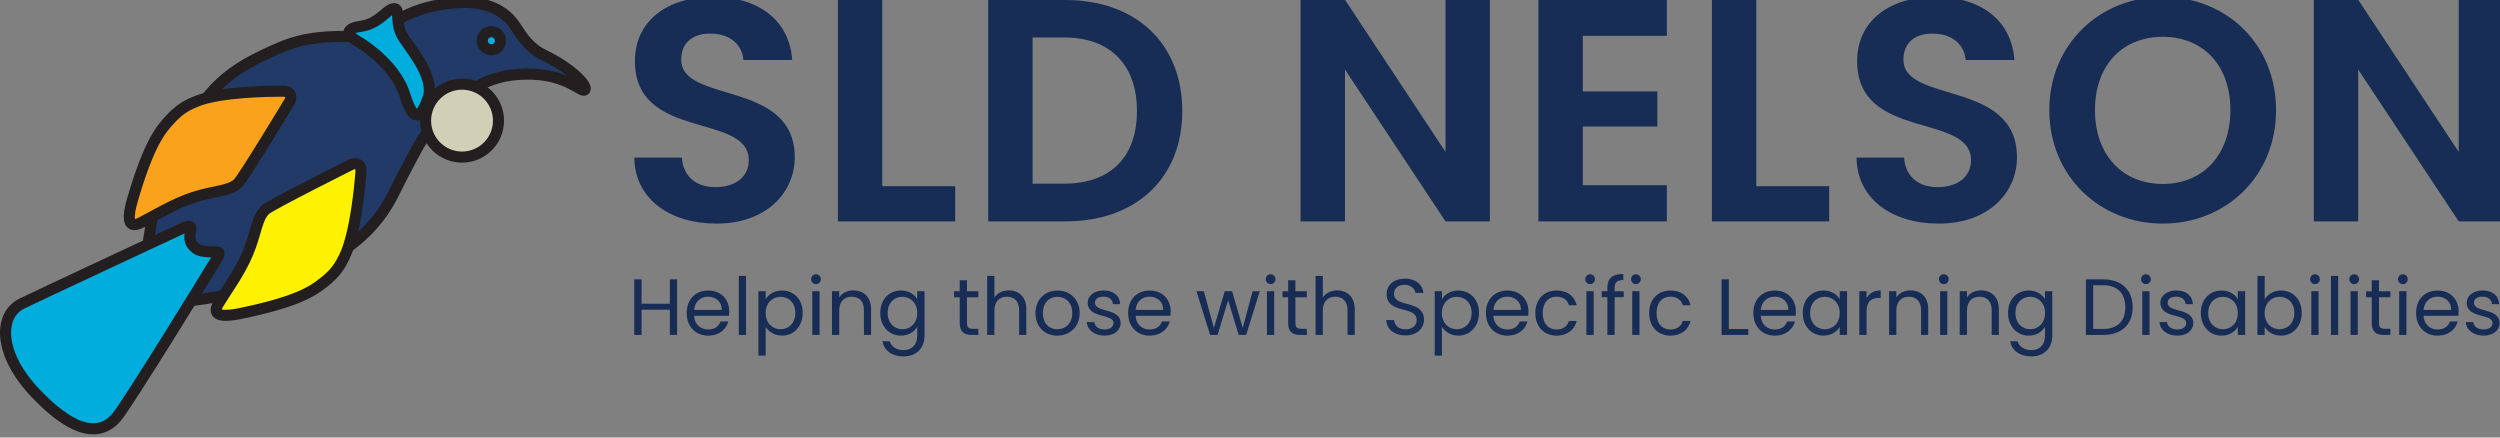 <?xml version="1.0" encoding="utf-8"?>
<!-- Generator: Adobe Illustrator 27.9.0, SVG Export Plug-In . SVG Version: 6.00 Build 0)  -->
<svg version="1.1" id="Layer_1" xmlns="http://www.w3.org/2000/svg" xmlns:xlink="http://www.w3.org/1999/xlink" x="0px" y="0px"
	 viewBox="0 0 800 140" style="enable-background:new 0 0 800 140;" xml:space="preserve">
<rect x="0" y="0" width="800" height="140" fill="#808080" stroke="none"/>
<style type="text/css">
	.st0{clip-path:url(#SVGID_00000142861957225631647360000012173245930964703117_);fill:#182D56;}
	.st1{clip-path:url(#SVGID_00000142861957225631647360000012173245930964703117_);fill:#213A68;}
	.st2{clip-path:url(#SVGID_00000142861957225631647360000012173245930964703117_);fill:none;stroke:#231F20;stroke-width:3.548;}
	.st3{clip-path:url(#SVGID_00000142861957225631647360000012173245930964703117_);fill:#00ADDC;}
	.st4{clip-path:url(#SVGID_00000142861957225631647360000012173245930964703117_);fill:#FAA21B;}
	.st5{clip-path:url(#SVGID_00000142861957225631647360000012173245930964703117_);fill:#D1CFB6;}
	.st6{clip-path:url(#SVGID_00000142861957225631647360000012173245930964703117_);fill:#FFF200;}
</style>
<g>
	<defs>
		<rect id="SVGID_1_" x="0" y="-1" width="801" height="140"/>
	</defs>
	<clipPath id="SVGID_00000058561967455368165520000011879895323624680587_">
		<use xlink:href="#SVGID_1_"  style="overflow:visible;"/>
	</clipPath>
	<path style="clip-path:url(#SVGID_00000058561967455368165520000011879895323624680587_);fill:#182D56;" d="M786.79-0.09v48.7
		l-32.17-48.7h-14.21v70.93h14.21v-48.6l32.17,48.6H801V-0.09H786.79z M670.39,35.22c0-14.41,8.83-23.44,21.72-23.44
		c12.79,0,21.62,9.03,21.62,23.44c0,14.41-8.83,23.64-21.62,23.64C679.22,58.87,670.39,49.63,670.39,35.22 M728.34,35.22
		C728.34,14.02,712.3-1,692.11-1c-19.99,0-36.33,15.02-36.33,36.22c0,21.31,16.34,36.33,36.33,36.33
		C712.2,71.55,728.34,56.53,728.34,35.22 M645.43,50.34c0-24.96-36.33-17.05-36.33-31.25c0-5.78,4.16-8.52,9.74-8.32
		c6.09,0.1,9.84,3.75,10.15,8.42h15.63C643.7,6.41,633.76-1,619.25-1c-14.61,0-24.96,7.71-24.96,20.5
		c-0.1,25.67,36.43,16.44,36.43,31.76c0,5.07-3.96,8.62-10.66,8.62c-6.6,0-10.35-3.75-10.76-9.44h-15.22
		c0.2,13.39,11.57,21.11,26.28,21.11C636.5,71.55,645.43,61.51,645.43,50.34 M547.8,0.01v70.83h37.55V59.58h-23.34V0.01H547.8z
		 M533.39-0.09h-41.1v70.93h41.1V59.27H506.5V40.5h23.85V29.24H506.5V11.48h26.89V-0.09z M462.56-0.09v48.7l-32.17-48.7h-14.21
		v70.93h14.21v-48.6l32.17,48.6h14.21V-0.09H462.56z M330.43,58.77V11.99h10.05c14.92,0,23.34,8.83,23.34,23.54
		s-8.42,23.24-23.34,23.24H330.43z M340.98,0.01h-24.76v70.83h24.76c22.63,0,37.35-13.9,37.35-35.31
		C378.33,14.02,363.61,0.01,340.98,0.01 M268.12,0.01v70.83h37.55V59.58h-23.34V0.01H268.12z M254.32,50.34
		c0-24.96-36.33-17.05-36.33-31.25c0-5.78,4.16-8.52,9.74-8.32c6.09,0.1,9.84,3.75,10.15,8.42h15.63C252.59,6.41,242.65-1,228.14-1
		c-14.61,0-24.96,7.71-24.96,20.5c-0.1,25.67,36.43,16.44,36.43,31.76c0,5.07-3.96,8.62-10.66,8.62c-6.6,0-10.35-3.75-10.76-9.44
		h-15.22c0.2,13.39,11.57,21.11,26.28,21.11C245.39,71.55,254.32,61.51,254.32,50.34"/>
	<path style="clip-path:url(#SVGID_00000058561967455368165520000011879895323624680587_);fill:#182D56;" d="M799.88,103.37
		c-0.1-5-8.22-3.19-8.22-6.51c0-1.12,1.02-1.94,2.73-1.94c1.86,0,2.93,1.02,3.04,2.42h2.32c-0.15-2.73-2.19-4.39-5.28-4.39
		c-3.11,0-5.13,1.76-5.13,3.9c0,5.2,8.27,3.39,8.27,6.51c0,1.15-1.02,2.07-2.86,2.07c-1.97,0-3.16-1.02-3.29-2.37h-2.4
		c0.15,2.55,2.45,4.34,5.71,4.34C797.87,107.4,799.88,105.67,799.88,103.37 M786.49,102.86h-2.5c-0.51,1.5-1.84,2.58-3.93,2.58
		c-2.37,0-4.36-1.56-4.54-4.39h11.17c0.05-0.48,0.08-0.89,0.08-1.4c0-3.83-2.65-6.68-6.71-6.68c-4.08,0-6.91,2.78-6.91,7.19
		c0,4.44,2.93,7.25,6.91,7.25C783.53,107.4,785.78,105.41,786.49,102.86 M779.96,94.93c2.4,0,4.44,1.5,4.41,4.24h-8.83
		C775.8,96.43,777.69,94.93,779.96,94.93 M768.94,90.92c0.84,0,1.53-0.69,1.53-1.58c0-0.89-0.69-1.58-1.53-1.58
		c-0.89,0-1.58,0.69-1.58,1.58C767.35,90.23,768.04,90.92,768.94,90.92 M767.74,107.17h2.32V93.19h-2.32V107.17z M758.96,103.35
		c0,2.81,1.4,3.83,3.88,3.83h2.09v-1.96h-1.71c-1.43,0-1.94-0.49-1.94-1.86v-8.24h3.65v-1.91h-3.65v-3.52h-2.32v3.52h-1.81v1.91
		h1.81V103.35z M753.37,90.92c0.84,0,1.53-0.69,1.53-1.58c0-0.89-0.69-1.58-1.53-1.58c-0.89,0-1.58,0.69-1.58,1.58
		C751.79,90.23,752.48,90.92,753.37,90.92 M752.17,107.17h2.32V93.19h-2.32V107.17z M745.9,107.17h2.32V88.29h-2.32V107.17z
		 M740.82,90.92c0.84,0,1.53-0.69,1.53-1.58c0-0.89-0.69-1.58-1.53-1.58c-0.89,0-1.58,0.69-1.58,1.58
		C739.24,90.23,739.93,90.92,740.82,90.92 M739.62,107.17h2.32V93.19h-2.32V107.17z M734.19,100.13c0,3.29-2.17,5.23-4.75,5.23
		c-2.53,0-4.75-1.91-4.75-5.2c0-3.24,2.22-5.18,4.75-5.18C732.02,94.98,734.19,96.84,734.19,100.13 M724.7,95.79v-7.5h-2.32v18.88
		h2.32v-2.58c0.87,1.53,2.68,2.81,5.23,2.81c3.75,0,6.63-2.93,6.63-7.27c0-4.36-2.86-7.17-6.63-7.17
		C727.45,92.96,725.59,94.24,724.7,95.79 M716.1,100.16c0,3.29-2.19,5.2-4.75,5.2c-2.55,0-4.72-1.94-4.72-5.23s2.17-5.15,4.72-5.15
		C713.9,94.98,716.1,96.92,716.1,100.16 M704.26,100.13c0,4.34,2.88,7.27,6.61,7.27c2.58,0,4.39-1.33,5.23-2.83v2.6h2.35V93.19
		h-2.35v2.55c-0.82-1.45-2.6-2.78-5.21-2.78C707.14,92.96,704.26,95.77,704.26,100.13 M701.86,103.37c-0.1-5-8.22-3.19-8.22-6.51
		c0-1.12,1.02-1.94,2.73-1.94c1.86,0,2.93,1.02,3.04,2.42h2.32c-0.15-2.73-2.19-4.39-5.28-4.39c-3.11,0-5.13,1.76-5.13,3.9
		c0,5.2,8.27,3.39,8.27,6.51c0,1.15-1.02,2.07-2.86,2.07c-1.96,0-3.16-1.02-3.29-2.37h-2.4c0.15,2.55,2.45,4.34,5.71,4.34
		C699.85,107.4,701.86,105.67,701.86,103.37 M686.73,90.92c0.84,0,1.53-0.69,1.53-1.58c0-0.89-0.69-1.58-1.53-1.58
		c-0.89,0-1.58,0.69-1.58,1.58C685.15,90.23,685.84,90.92,686.73,90.92 M685.53,107.17h2.32V93.19h-2.32V107.17z M669.82,105.26
		V91.28h3.21c4.64,0,7.07,2.7,7.07,7.04s-2.42,6.94-7.07,6.94H669.82z M673.03,89.39h-5.54v17.78h5.54c5.84,0,9.44-3.34,9.44-8.85
		S678.87,89.39,673.03,89.39 M654.41,100.16c0,3.29-2.19,5.2-4.75,5.2c-2.55,0-4.72-1.94-4.72-5.23s2.17-5.15,4.72-5.15
		C652.21,94.98,654.41,96.92,654.41,100.16 M642.57,100.13c0,4.34,2.88,7.27,6.63,7.27c2.55,0,4.36-1.35,5.2-2.86v2.93
		c0,2.99-1.86,4.57-4.34,4.57c-2.3,0-3.95-1.15-4.47-2.83h-2.3c0.46,2.99,3.09,4.85,6.76,4.85c4.11,0,6.68-2.73,6.68-6.58V93.19
		h-2.35v2.55c-0.82-1.5-2.65-2.78-5.2-2.78C645.45,92.96,642.57,95.77,642.57,100.13 M637.34,107.17h2.3v-8.24c0-4-2.48-6-5.72-6
		c-1.89,0-3.57,0.79-4.49,2.25v-1.99h-2.32v13.98h2.32v-7.73c0-3.01,1.63-4.49,4.01-4.49c2.35,0,3.9,1.46,3.9,4.31V107.17z
		 M622.03,90.92c0.84,0,1.53-0.69,1.53-1.58c0-0.89-0.69-1.58-1.53-1.58c-0.89,0-1.58,0.69-1.58,1.58
		C620.45,90.23,621.14,90.92,622.03,90.92 M620.83,107.17h2.32V93.19h-2.32V107.17z M614.73,107.17h2.3v-8.24c0-4-2.48-6-5.71-6
		c-1.89,0-3.57,0.79-4.49,2.25v-1.99h-2.32v13.98h2.32v-7.73c0-3.01,1.63-4.49,4.01-4.49c2.35,0,3.9,1.46,3.9,4.31V107.17z
		 M597.31,99.57c0-3.24,1.68-4.24,3.9-4.24h0.61v-2.4c-2.22,0-3.72,0.97-4.52,2.53v-2.27h-2.32v13.98h2.32V99.57z M588.71,100.16
		c0,3.29-2.19,5.2-4.75,5.2c-2.55,0-4.72-1.94-4.72-5.23s2.17-5.15,4.72-5.15C586.52,94.98,588.71,96.92,588.71,100.16
		 M576.87,100.13c0,4.34,2.88,7.27,6.61,7.27c2.58,0,4.39-1.33,5.23-2.83v2.6h2.35V93.19h-2.35v2.55c-0.82-1.45-2.6-2.78-5.2-2.78
		C579.75,92.96,576.87,95.77,576.87,100.13 M574.4,102.86h-2.5c-0.51,1.5-1.84,2.58-3.93,2.58c-2.37,0-4.36-1.56-4.54-4.39h11.18
		c0.05-0.48,0.08-0.89,0.08-1.4c0-3.83-2.65-6.68-6.71-6.68c-4.08,0-6.91,2.78-6.91,7.19c0,4.44,2.93,7.25,6.91,7.25
		C571.44,107.4,573.68,105.41,574.4,102.86 M567.86,94.93c2.4,0,4.44,1.5,4.41,4.24h-8.83C563.71,96.43,565.59,94.93,567.86,94.93
		 M550.9,89.39v17.78h8.55v-1.89h-6.23V89.39H550.9z M527.73,100.16c0,4.44,2.83,7.25,6.81,7.25c3.47,0,5.74-1.94,6.45-4.72h-2.5
		c-0.51,1.76-1.89,2.75-3.95,2.75c-2.55,0-4.44-1.81-4.44-5.28c0-3.42,1.89-5.23,4.44-5.23c2.07,0,3.47,1.07,3.95,2.75h2.5
		c-0.72-2.93-2.99-4.72-6.45-4.72C530.56,92.96,527.73,95.77,527.73,100.16 M523.52,90.92c0.84,0,1.53-0.69,1.53-1.58
		c0-0.89-0.69-1.58-1.53-1.58c-0.89,0-1.58,0.69-1.58,1.58C521.94,90.23,522.63,90.92,523.52,90.92 M522.32,107.17h2.32V93.19h-2.32
		V107.17z M514.36,107.17h2.32V95.11h2.93v-1.91h-2.93v-1c0-1.81,0.69-2.58,2.78-2.58v-1.94c-3.57,0-5.1,1.4-5.1,4.51v1h-1.81v1.91
		h1.81V107.17z M508.85,90.92c0.84,0,1.53-0.69,1.53-1.58c0-0.89-0.69-1.58-1.53-1.58c-0.89,0-1.58,0.69-1.58,1.58
		C507.27,90.23,507.96,90.92,508.85,90.92 M507.65,107.17h2.32V93.19h-2.32V107.17z M491.3,100.16c0,4.44,2.83,7.25,6.81,7.25
		c3.47,0,5.74-1.94,6.45-4.72h-2.5c-0.51,1.76-1.89,2.75-3.95,2.75c-2.55,0-4.44-1.81-4.44-5.28c0-3.42,1.89-5.23,4.44-5.23
		c2.07,0,3.47,1.07,3.95,2.75h2.5c-0.72-2.93-2.99-4.72-6.45-4.72C494.13,92.96,491.3,95.77,491.3,100.16 M488.82,102.86h-2.5
		c-0.51,1.5-1.84,2.58-3.93,2.58c-2.37,0-4.36-1.56-4.54-4.39h11.18c0.05-0.48,0.08-0.89,0.08-1.4c0-3.83-2.65-6.68-6.71-6.68
		c-4.08,0-6.91,2.78-6.91,7.19c0,4.44,2.93,7.25,6.91,7.25C485.86,107.4,488.11,105.41,488.82,102.86 M482.29,94.93
		c2.4,0,4.44,1.5,4.41,4.24h-8.83C478.13,96.43,480.02,94.93,482.29,94.93 M470.91,100.13c0,3.29-2.17,5.23-4.75,5.23
		c-2.53,0-4.75-1.91-4.75-5.2c0-3.24,2.22-5.18,4.75-5.18C468.74,94.98,470.91,96.84,470.91,100.13 M461.42,95.77v-2.58h-2.32v20.61
		h2.32v-9.21c0.87,1.43,2.68,2.81,5.23,2.81c3.75,0,6.63-2.93,6.63-7.27c0-4.36-2.88-7.17-6.63-7.17
		C464.1,92.96,462.26,94.29,461.42,95.77 M455.68,102.33c0-6.58-9.59-3.72-9.59-8.32c0-1.91,1.51-2.91,3.42-2.86
		c2.17,0.03,3.29,1.38,3.44,2.58h2.55c-0.28-2.7-2.5-4.57-5.89-4.57c-3.52,0-5.89,1.99-5.89,4.92c0,6.61,9.62,3.55,9.62,8.34
		c0,1.68-1.33,2.96-3.57,2.96c-2.48,0-3.52-1.48-3.67-2.96h-2.47c0.05,2.93,2.58,4.92,6.15,4.92
		C453.61,107.35,455.68,104.85,455.68,102.33 M420.98,107.17h2.32v-7.73c0-3.01,1.63-4.49,4.01-4.49c2.35,0,3.9,1.46,3.9,4.31v7.91
		h2.3v-8.24c0-4-2.48-6-5.59-6c-1.96,0-3.7,0.79-4.62,2.27v-6.91h-2.32V107.17z M412.21,103.35c0,2.81,1.4,3.83,3.88,3.83h2.09
		v-1.96h-1.71c-1.43,0-1.94-0.49-1.94-1.86v-8.24h3.65v-1.91h-3.65v-3.52h-2.32v3.52h-1.81v1.91h1.81V103.35z M406.62,90.92
		c0.84,0,1.53-0.69,1.53-1.58c0-0.89-0.69-1.58-1.53-1.58c-0.89,0-1.58,0.69-1.58,1.58C405.04,90.23,405.73,90.92,406.62,90.92
		 M405.42,107.17h2.32V93.19h-2.32V107.17z M387.23,107.17h2.4l3.37-11.1l3.37,11.1h2.4l4.36-13.98h-2.3l-3.16,11.76l-3.39-11.76
		h-2.37l-3.47,11.74l-3.21-11.74h-2.37L387.23,107.17z M374.34,102.86h-2.5c-0.51,1.5-1.84,2.58-3.93,2.58
		c-2.37,0-4.36-1.56-4.54-4.39h11.18c0.05-0.48,0.08-0.89,0.08-1.4c0-3.83-2.65-6.68-6.71-6.68c-4.08,0-6.91,2.78-6.91,7.19
		c0,4.44,2.93,7.25,6.91,7.25C371.38,107.4,373.63,105.41,374.34,102.86 M367.81,94.93c2.4,0,4.44,1.5,4.41,4.24h-8.83
		C363.65,96.43,365.54,94.93,367.81,94.93 M358.6,103.37c-0.1-5-8.22-3.19-8.22-6.51c0-1.12,1.02-1.94,2.73-1.94
		c1.86,0,2.93,1.02,3.04,2.42h2.32c-0.15-2.73-2.19-4.39-5.28-4.39c-3.11,0-5.13,1.76-5.13,3.9c0,5.2,8.27,3.39,8.27,6.51
		c0,1.15-1.02,2.07-2.86,2.07c-1.96,0-3.16-1.02-3.29-2.37h-2.4c0.15,2.55,2.45,4.34,5.72,4.34
		C356.59,107.4,358.6,105.67,358.6,103.37 M333.73,100.16c0-3.52,2.22-5.18,4.67-5.18c2.4,0,4.72,1.66,4.72,5.18
		c0,3.55-2.37,5.2-4.8,5.2C335.89,105.36,333.73,103.7,333.73,100.16 M345.49,100.16c0-4.41-3.09-7.19-7.07-7.19
		c-3.95,0-7.07,2.78-7.07,7.19c0,4.44,3.01,7.25,6.96,7.25C342.3,107.4,345.49,104.6,345.49,100.16 M315.89,107.17h2.32v-7.73
		c0-3.01,1.63-4.49,4.01-4.49c2.35,0,3.9,1.46,3.9,4.31v7.91h2.3v-8.24c0-4-2.47-6-5.59-6c-1.96,0-3.7,0.79-4.62,2.27v-6.91h-2.32
		V107.17z M307.11,103.35c0,2.81,1.4,3.83,3.88,3.83h2.09v-1.96h-1.71c-1.43,0-1.94-0.49-1.94-1.86v-8.24h3.65v-1.91h-3.65v-3.52
		h-2.32v3.52h-1.81v1.91h1.81V103.35z M293.52,100.16c0,3.29-2.19,5.2-4.75,5.2c-2.55,0-4.72-1.94-4.72-5.23s2.17-5.15,4.72-5.15
		C291.32,94.98,293.52,96.92,293.52,100.16 M281.68,100.13c0,4.34,2.88,7.27,6.63,7.27c2.55,0,4.36-1.35,5.2-2.86v2.93
		c0,2.99-1.86,4.57-4.34,4.57c-2.3,0-3.95-1.15-4.46-2.83h-2.3c0.46,2.99,3.09,4.85,6.76,4.85c4.11,0,6.68-2.73,6.68-6.58V93.19
		h-2.35v2.55c-0.82-1.5-2.65-2.78-5.2-2.78C284.56,92.96,281.68,95.77,281.68,100.13 M276.45,107.17h2.3v-8.24c0-4-2.47-6-5.71-6
		c-1.89,0-3.57,0.79-4.49,2.25v-1.99h-2.32v13.98h2.32v-7.73c0-3.01,1.63-4.49,4.01-4.49c2.35,0,3.9,1.46,3.9,4.31V107.17z
		 M261.14,90.92c0.84,0,1.53-0.69,1.53-1.58c0-0.89-0.69-1.58-1.53-1.58c-0.89,0-1.58,0.69-1.58,1.58
		C259.56,90.23,260.25,90.92,261.14,90.92 M259.94,107.17h2.32V93.19h-2.32V107.17z M254.51,100.13c0,3.29-2.17,5.23-4.75,5.23
		c-2.53,0-4.75-1.91-4.75-5.2c0-3.24,2.22-5.18,4.75-5.18C252.34,94.98,254.51,96.84,254.51,100.13 M245.01,95.77v-2.58h-2.32v20.61
		h2.32v-9.21c0.87,1.43,2.68,2.81,5.23,2.81c3.75,0,6.63-2.93,6.63-7.27c0-4.36-2.88-7.17-6.63-7.17
		C247.69,92.96,245.86,94.29,245.01,95.77 M236.42,107.17h2.32V88.29h-2.32V107.17z M233.07,102.86h-2.5
		c-0.51,1.5-1.84,2.58-3.93,2.58c-2.37,0-4.36-1.56-4.54-4.39h11.18c0.05-0.48,0.08-0.89,0.08-1.4c0-3.83-2.65-6.68-6.71-6.68
		c-4.08,0-6.91,2.78-6.91,7.19c0,4.44,2.93,7.25,6.91,7.25C230.11,107.4,232.36,105.41,233.07,102.86 M226.54,94.93
		c2.4,0,4.44,1.5,4.41,4.24h-8.83C222.38,96.43,224.27,94.93,226.54,94.93 M214.35,107.17h2.32V89.39h-2.32v7.81h-9.06v-7.81h-2.32
		v17.78h2.32v-8.06h9.06V107.17z"/>
	<path style="clip-path:url(#SVGID_00000058561967455368165520000011879895323624680587_);fill:#213A68;" d="M63.98,34.05
		c5.87-7.68,10.67-12.55,26.17-19.04c13.96-5.85,26.71-1.47,31.4-4.83c4.7-3.35,10.6-8.04,23.75-9.25s17.98,4.83,20,8.04
		c2.01,3.22,4.51,6.65,8.86,8.72c8.46,4.02,13.96,9.68,13.02,11.01c-0.94,1.33-5.64-5.24-19.06-4.98
		c-13.42,0.27-19.21,6.3-25.77,12.2c-6.56,5.9-9.39,12.6-13.42,20.11c-4.03,7.51-7.38,19.31-28.72,29.63
		C78.87,96,50.55,97.2,50.55,97.2s-5.38-1.68-4.56-6.57C47.06,84.2,47.2,56,63.98,34.05"/>
	
		<path style="clip-path:url(#SVGID_00000058561967455368165520000011879895323624680587_);fill:none;stroke:#231F20;stroke-width:3.548;" d="
		M63.98,34.05c5.87-7.68,10.67-12.55,26.17-19.04c13.96-5.85,26.71-1.47,31.4-4.83c4.7-3.35,10.6-8.04,23.75-9.25
		s17.98,4.83,20,8.04c2.01,3.22,4.51,6.65,8.86,8.72c8.46,4.02,13.96,9.68,13.02,11.01c-0.94,1.33-5.64-5.24-19.06-4.98
		c-13.42,0.27-19.21,6.3-25.77,12.2c-6.56,5.9-9.39,12.6-13.42,20.11c-4.03,7.51-7.38,19.31-28.72,29.63
		C78.87,96,50.55,97.2,50.55,97.2s-5.38-1.68-4.56-6.57C47.06,84.2,47.2,56,63.98,34.05z"/>
	<path style="clip-path:url(#SVGID_00000058561967455368165520000011879895323624680587_);fill:#00ADDC;" d="M6.95,97.17
		c3.91-1.96,50.78-23.8,50.78-23.8s3.84-2.09,3.35,0c-0.8,3.44-0.13,4.65,1.61,6.12c1.74,1.47,6.16,0.94,7.1,1.21
		c0.94,0.27-0.31,1.88-1.25,3.48c-0.94,1.61-27.94,45.55-31.31,49.42c-3.48,4-10.72,8.04-25.72-7.63
		C-0.6,113.33-0.56,100.92,6.95,97.17"/>
	
		<path style="clip-path:url(#SVGID_00000058561967455368165520000011879895323624680587_);fill:none;stroke:#231F20;stroke-width:3.548;" d="
		M6.95,97.17c3.91-1.96,50.78-23.8,50.78-23.8s3.84-2.09,3.35,0c-0.8,3.44-0.13,4.65,1.61,6.12c1.74,1.47,6.16,0.94,7.1,1.21
		c0.94,0.27-0.31,1.88-1.25,3.48c-0.94,1.61-27.94,45.55-31.31,49.42c-3.48,4-10.72,8.04-25.72-7.63
		C-0.6,113.33-0.56,100.92,6.95,97.17z"/>
	<path style="clip-path:url(#SVGID_00000058561967455368165520000011879895323624680587_);fill:#FAA21B;" d="M42.36,64.05
		c-1.36,4.68-1.97,9.53,2.59,7.26c4.55-2.27,10.46-6.06,17.09-8.19c6.63-2.14,11.24-1.87,14.05-4.41
		c1.69-1.53,16.73-26.47,16.73-26.47s1.34-3.07-2.41-3.07s-19.81,0.13-27.43,3.21c-2.56,1.03-5.22,2.14-8.83,6.15
		C51.27,41.7,47.58,46.14,42.36,64.05"/>
	
		<path style="clip-path:url(#SVGID_00000058561967455368165520000011879895323624680587_);fill:none;stroke:#231F20;stroke-width:3.548;" d="
		M42.36,64.05c-1.36,4.68-1.97,9.53,2.59,7.26c4.55-2.27,10.46-6.06,17.09-8.19c6.63-2.14,11.24-1.87,14.05-4.41
		c1.69-1.53,16.73-26.47,16.73-26.47s1.34-3.07-2.41-3.07s-19.81,0.13-27.43,3.21c-2.56,1.03-5.22,2.14-8.83,6.15
		C51.27,41.7,47.58,46.14,42.36,64.05z"/>
	<path style="clip-path:url(#SVGID_00000058561967455368165520000011879895323624680587_);fill:#D1CFB6;" d="M147.85,50.27
		c6.45,0,11.67-5.22,11.67-11.67c0-6.44-5.22-11.67-11.67-11.67c-6.45,0-11.67,5.22-11.67,11.67
		C136.17,45.04,141.4,50.27,147.85,50.27"/>
	
		<path style="clip-path:url(#SVGID_00000058561967455368165520000011879895323624680587_);fill:none;stroke:#231F20;stroke-width:3.548;" d="
		M147.85,50.27c6.45,0,11.67-5.22,11.67-11.67c0-6.44-5.22-11.67-11.67-11.67c-6.45,0-11.67,5.22-11.67,11.67
		C136.17,45.04,141.4,50.27,147.85,50.27z"/>
	<path style="clip-path:url(#SVGID_00000058561967455368165520000011879895323624680587_);fill:#00ADDC;" d="M157.25,15.95
		c1.61,0,2.91-1.3,2.91-2.91s-1.3-2.91-2.91-2.91c-1.61,0-2.91,1.3-2.91,2.91S155.64,15.95,157.25,15.95"/>
	
		<ellipse transform="matrix(4.822343e-03 -1 1 4.822343e-03 143.447 170.221)" style="clip-path:url(#SVGID_00000058561967455368165520000011879895323624680587_);fill:none;stroke:#231F20;stroke-width:3.548;" cx="157.25" cy="13.04" rx="2.91" ry="2.91"/>
	<path style="clip-path:url(#SVGID_00000058561967455368165520000011879895323624680587_);fill:#FFF200;" d="M76.94,100.32
		c-4.78,0.99-9.66,1.21-7.04-3.15c2.62-4.36,6.86-9.95,9.51-16.38c2.65-6.44,2.75-11.06,5.5-13.66
		c1.66-1.56,27.71-14.59,27.71-14.59s3.17-1.09,2.88,2.64c-0.29,3.73-1.69,19.73-5.35,27.09c-1.23,2.47-2.54,5.03-6.83,8.32
		C99.93,93.2,95.22,96.53,76.94,100.32"/>
	
		<path style="clip-path:url(#SVGID_00000058561967455368165520000011879895323624680587_);fill:none;stroke:#231F20;stroke-width:3.548;" d="
		M76.94,100.32c-4.78,0.99-9.66,1.21-7.04-3.15c2.62-4.36,6.86-9.95,9.51-16.38c2.65-6.44,2.75-11.06,5.5-13.66
		c1.66-1.56,27.71-14.59,27.71-14.59s3.17-1.09,2.88,2.64c-0.29,3.73-1.69,19.73-5.35,27.09c-1.23,2.47-2.54,5.03-6.83,8.32
		C99.93,93.2,95.22,96.53,76.94,100.32z"/>
	<path style="clip-path:url(#SVGID_00000058561967455368165520000011879895323624680587_);fill:#00ADDC;" d="M125.98,2.77
		c-2.4,0.25-4.6,4.86-10.66,5.67c-4.23,0.57-5.06,2.37-1.07,4.65c4,2.28,12.69,8.86,15.32,17.3c2.66,8.54,4.81,8.09,7.33,1.27
		c2.41-6.53-4.53-14.68-7.73-19.49C125.98,7.35,128.38,2.52,125.98,2.77"/>
	
		<path style="clip-path:url(#SVGID_00000058561967455368165520000011879895323624680587_);fill:none;stroke:#231F20;stroke-width:3.548;" d="
		M125.98,2.77c-2.4,0.25-4.6,4.86-10.66,5.67c-4.23,0.57-5.06,2.37-1.07,4.65c4,2.28,12.69,8.86,15.32,17.3
		c2.66,8.54,4.81,8.09,7.33,1.27c2.41-6.53-4.53-14.68-7.73-19.49C125.98,7.35,128.38,2.52,125.98,2.77z"/>
</g>
</svg>
